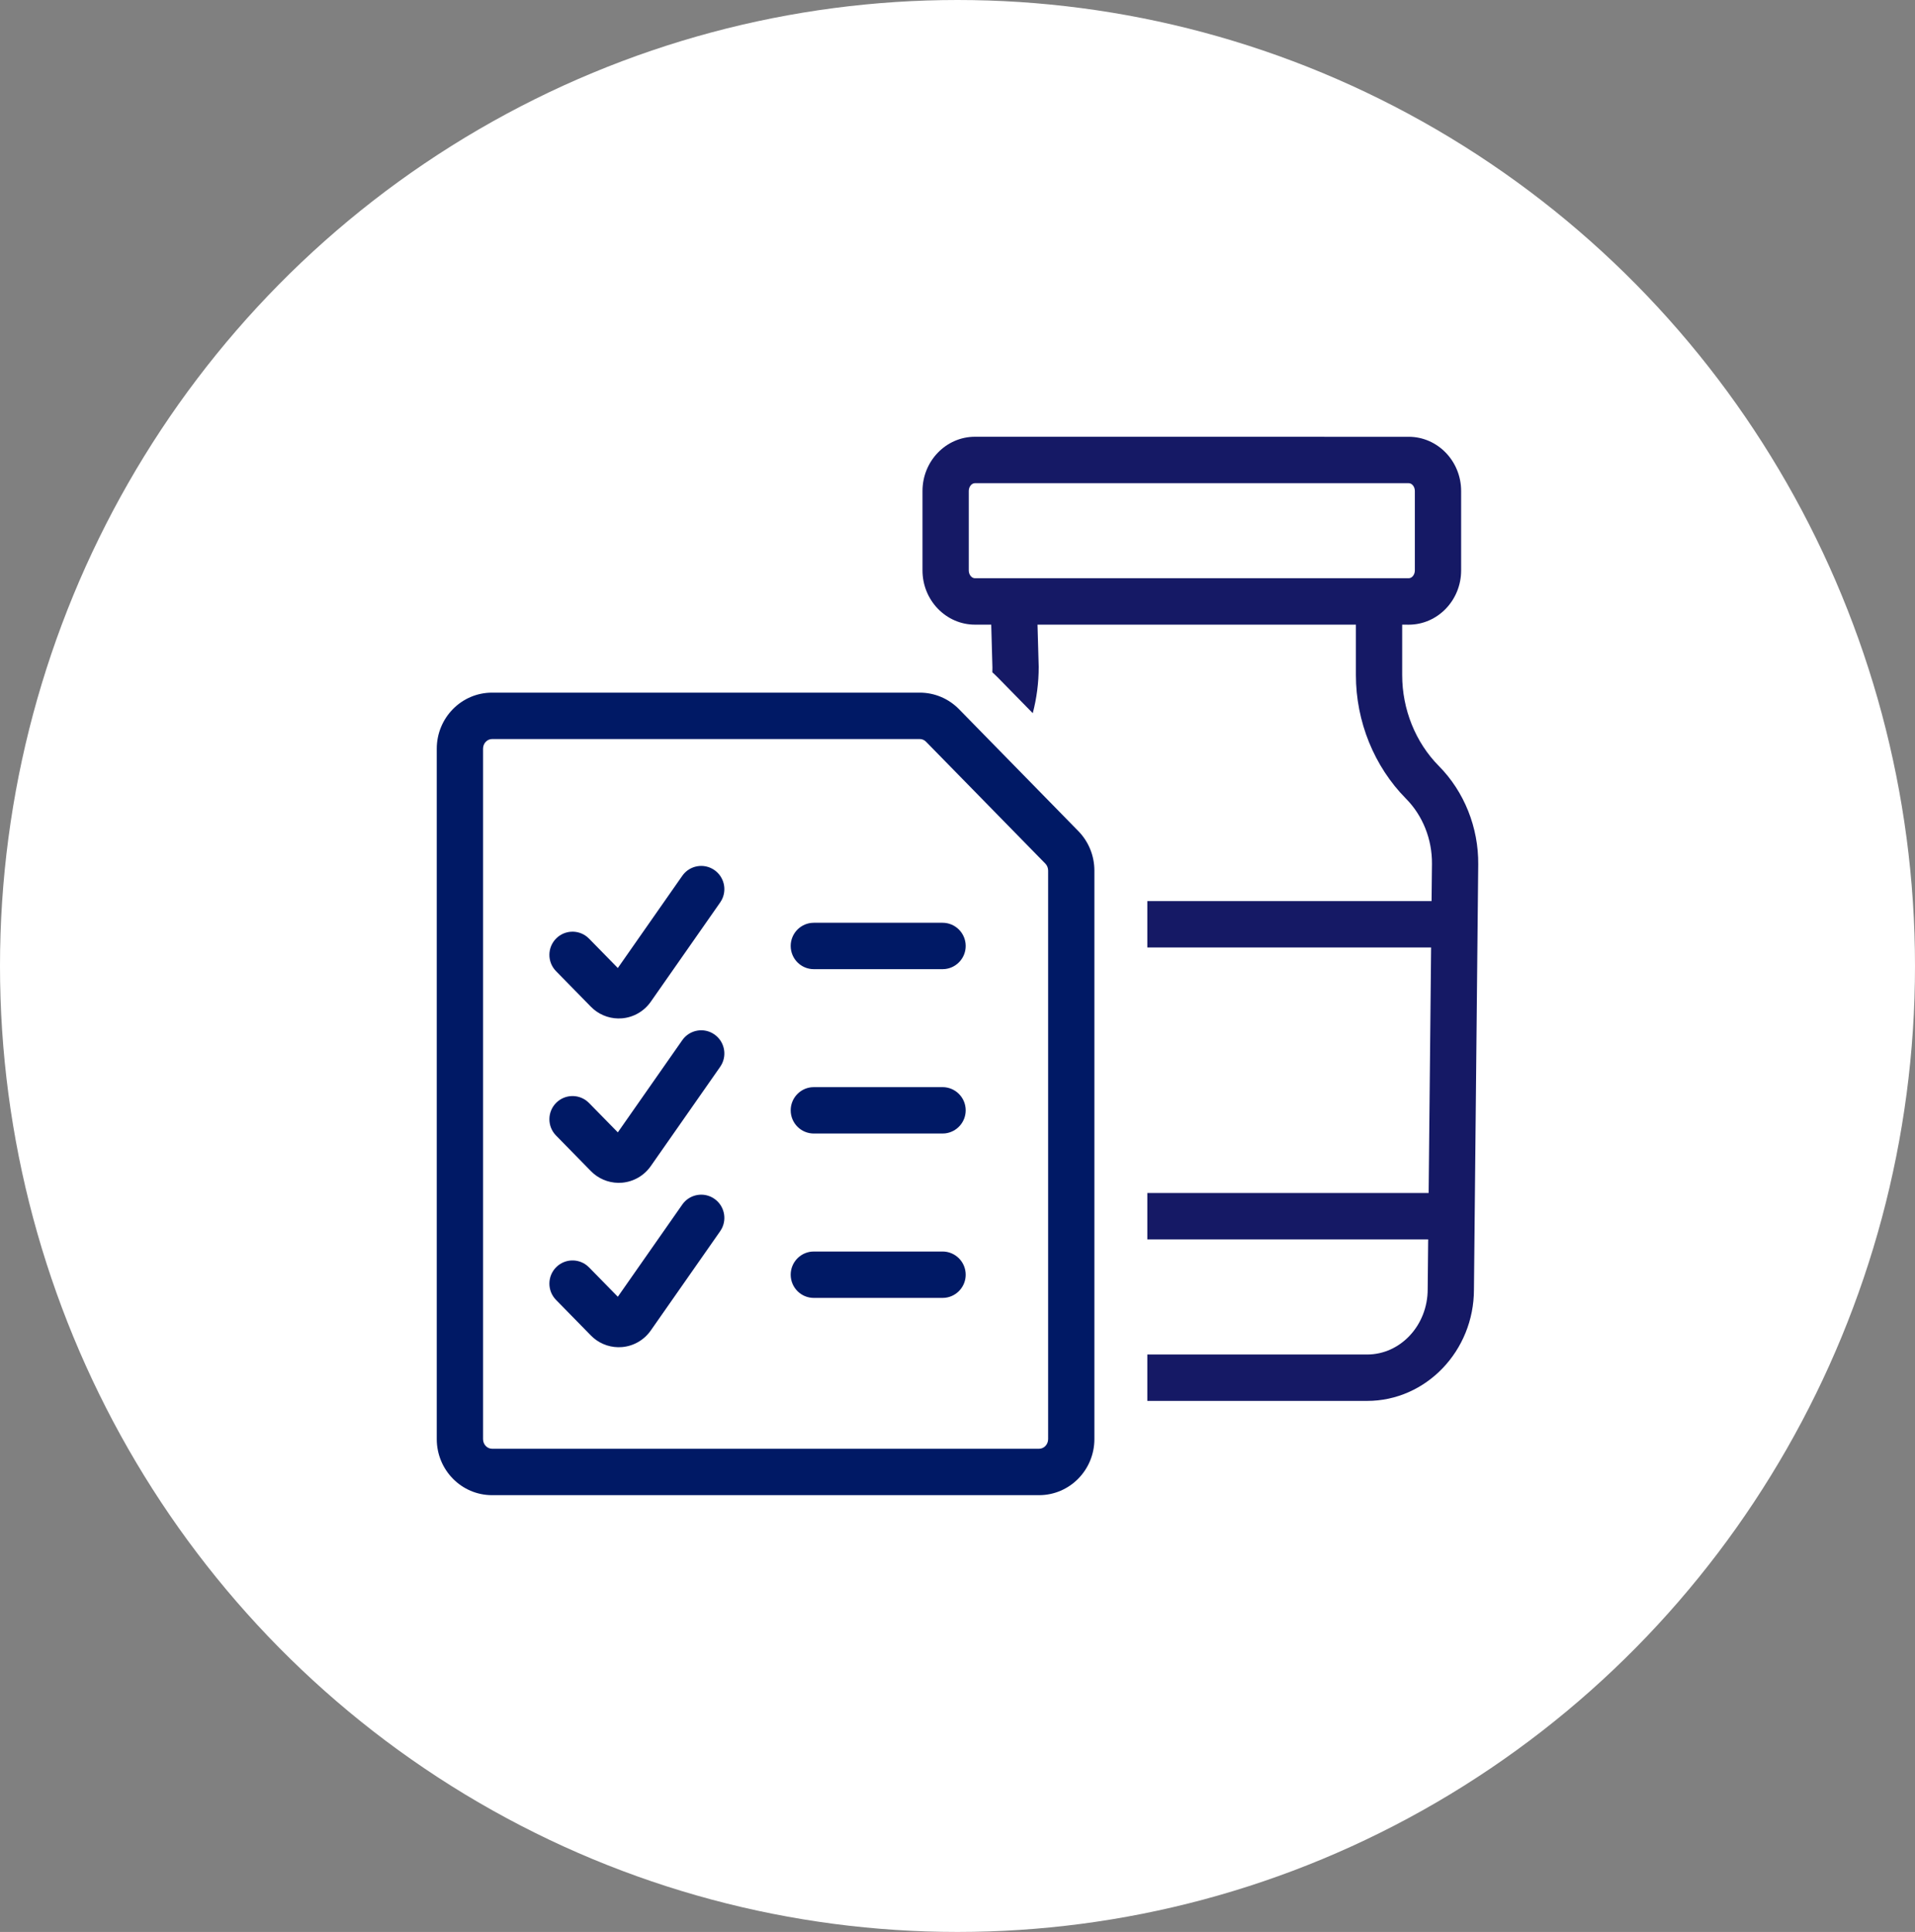 <svg height="115" viewBox="0 0 114 115" width="114" xmlns="http://www.w3.org/2000/svg"><rect x="0" y="0" width="114" height="115" fill="#808080" stroke="none"/><g fill="none" fill-rule="evenodd"><ellipse cx="57" cy="57.5" fill="#fff" rx="57" ry="57.5"/><g fill="#001965" fill-rule="nonzero"><path d="m54.756 41.23h-25.463c-1.824 0-3.293 1.5-3.293 3.338v41.094c0 1.838 1.468 3.338 3.293 3.338h32.563c1.824 0 3.293-1.5 3.293-3.338v-33.84c0-.88-.343-1.725-.956-2.351l-7.101-7.254c-.617-.631-1.458-.987-2.337-.987zm-25.463 2.762h25.463c.137 0 .27.056.371.16l7.101 7.254c.106.108.167.258.167.416v33.84c0 .324-.247.576-.538.576h-32.563c-.291 0-.538-.252-.538-.576v-41.094c0-.324.247-.576.538-.576z"/><path d="m40.616 52.133c.437-.625 1.296-.776 1.918-.338.575.404.748 1.169.428 1.776l-.09.148-4.133 5.912c-.398.567-1.024.929-1.713.986-.613.051-1.217-.144-1.684-.536l-.168-.156-2.074-2.117c-.533-.544-.525-1.419.017-1.953.501-.493 1.282-.525 1.819-.099l.129.116 1.714 1.75z"/><path d="m56.11 54.928c.761 0 1.377.618 1.377 1.381 0 .708-.532 1.292-1.217 1.372l-.161.009h-7.662c-.761 0-1.377-.618-1.377-1.381 0-.708.532-1.292 1.217-1.372l.161-.009z"/><path d="m40.616 61.917c.437-.625 1.296-.776 1.918-.338.575.404.748 1.169.428 1.776l-.09.148-4.133 5.912c-.398.567-1.024.929-1.713.986-.613.051-1.217-.144-1.684-.536l-.168-.156-2.074-2.117c-.533-.544-.525-1.419.017-1.953.501-.493 1.282-.525 1.819-.099l.129.116 1.714 1.749z"/><path d="m56.11 64.712c.761 0 1.377.618 1.377 1.381 0 .708-.532 1.292-1.217 1.372l-.161.009h-7.662c-.761 0-1.377-.618-1.377-1.381 0-.708.532-1.292 1.217-1.372l.161-.009z"/><path d="m40.616 71.702c.437-.625 1.296-.776 1.918-.338.575.404.748 1.169.428 1.776l-.09.148-4.133 5.912c-.398.567-1.024.929-1.713.986-.613.051-1.217-.144-1.684-.536l-.168-.156-2.074-2.117c-.533-.544-.525-1.419.017-1.953.501-.493 1.282-.525 1.819-.099l.129.116 1.714 1.749z"/><path d="m56.11 74.497c.761 0 1.377.618 1.377 1.381 0 .708-.532 1.292-1.217 1.372l-.161.009h-7.662c-.761 0-1.377-.618-1.377-1.381 0-.708.532-1.292 1.217-1.372l.161-.009z"/></g><path d="m83.861 26c1.72 0 3.12 1.449 3.12 3.228v4.728c0 1.779-1.399 3.228-3.12 3.228l-.389-.001 0 3.004c0 2.037.796 4.011 2.184 5.411 1.51 1.525 2.364 3.66 2.343 5.857l-.255 25.306c0 3.65-2.852 6.629-6.359 6.629l-13.085-0v-2.762l13.085 0c1.988 0 3.605-1.74 3.605-3.881l.029-2.971h-16.719v-2.763h16.747l.147-14.614h-16.894v-2.762h16.922l.023-2.21c.015-1.464-.548-2.878-1.543-3.882-1.897-1.916-2.985-4.596-2.985-7.359l-0-3.004h-18.954l.071 2.519c0 .942-.121 1.866-.354 2.752l-2.05-2.093-.219-.215c-.045-.043-.091-.084-.137-.126l.005-.28-.071-2.558-.971.001c-1.72 0-3.121-1.449-3.121-3.228v-4.728c0-1.779 1.401-3.228 3.121-3.228zm0 2.762h-25.824c-.198 0-.366.214-.366.465v4.728c0 .251.168.465.366.465h25.824c.198 0 .365-.214.365-.465v-4.728c0-.251-.167-.465-.365-.465z" fill="#151965"/></g></svg>
